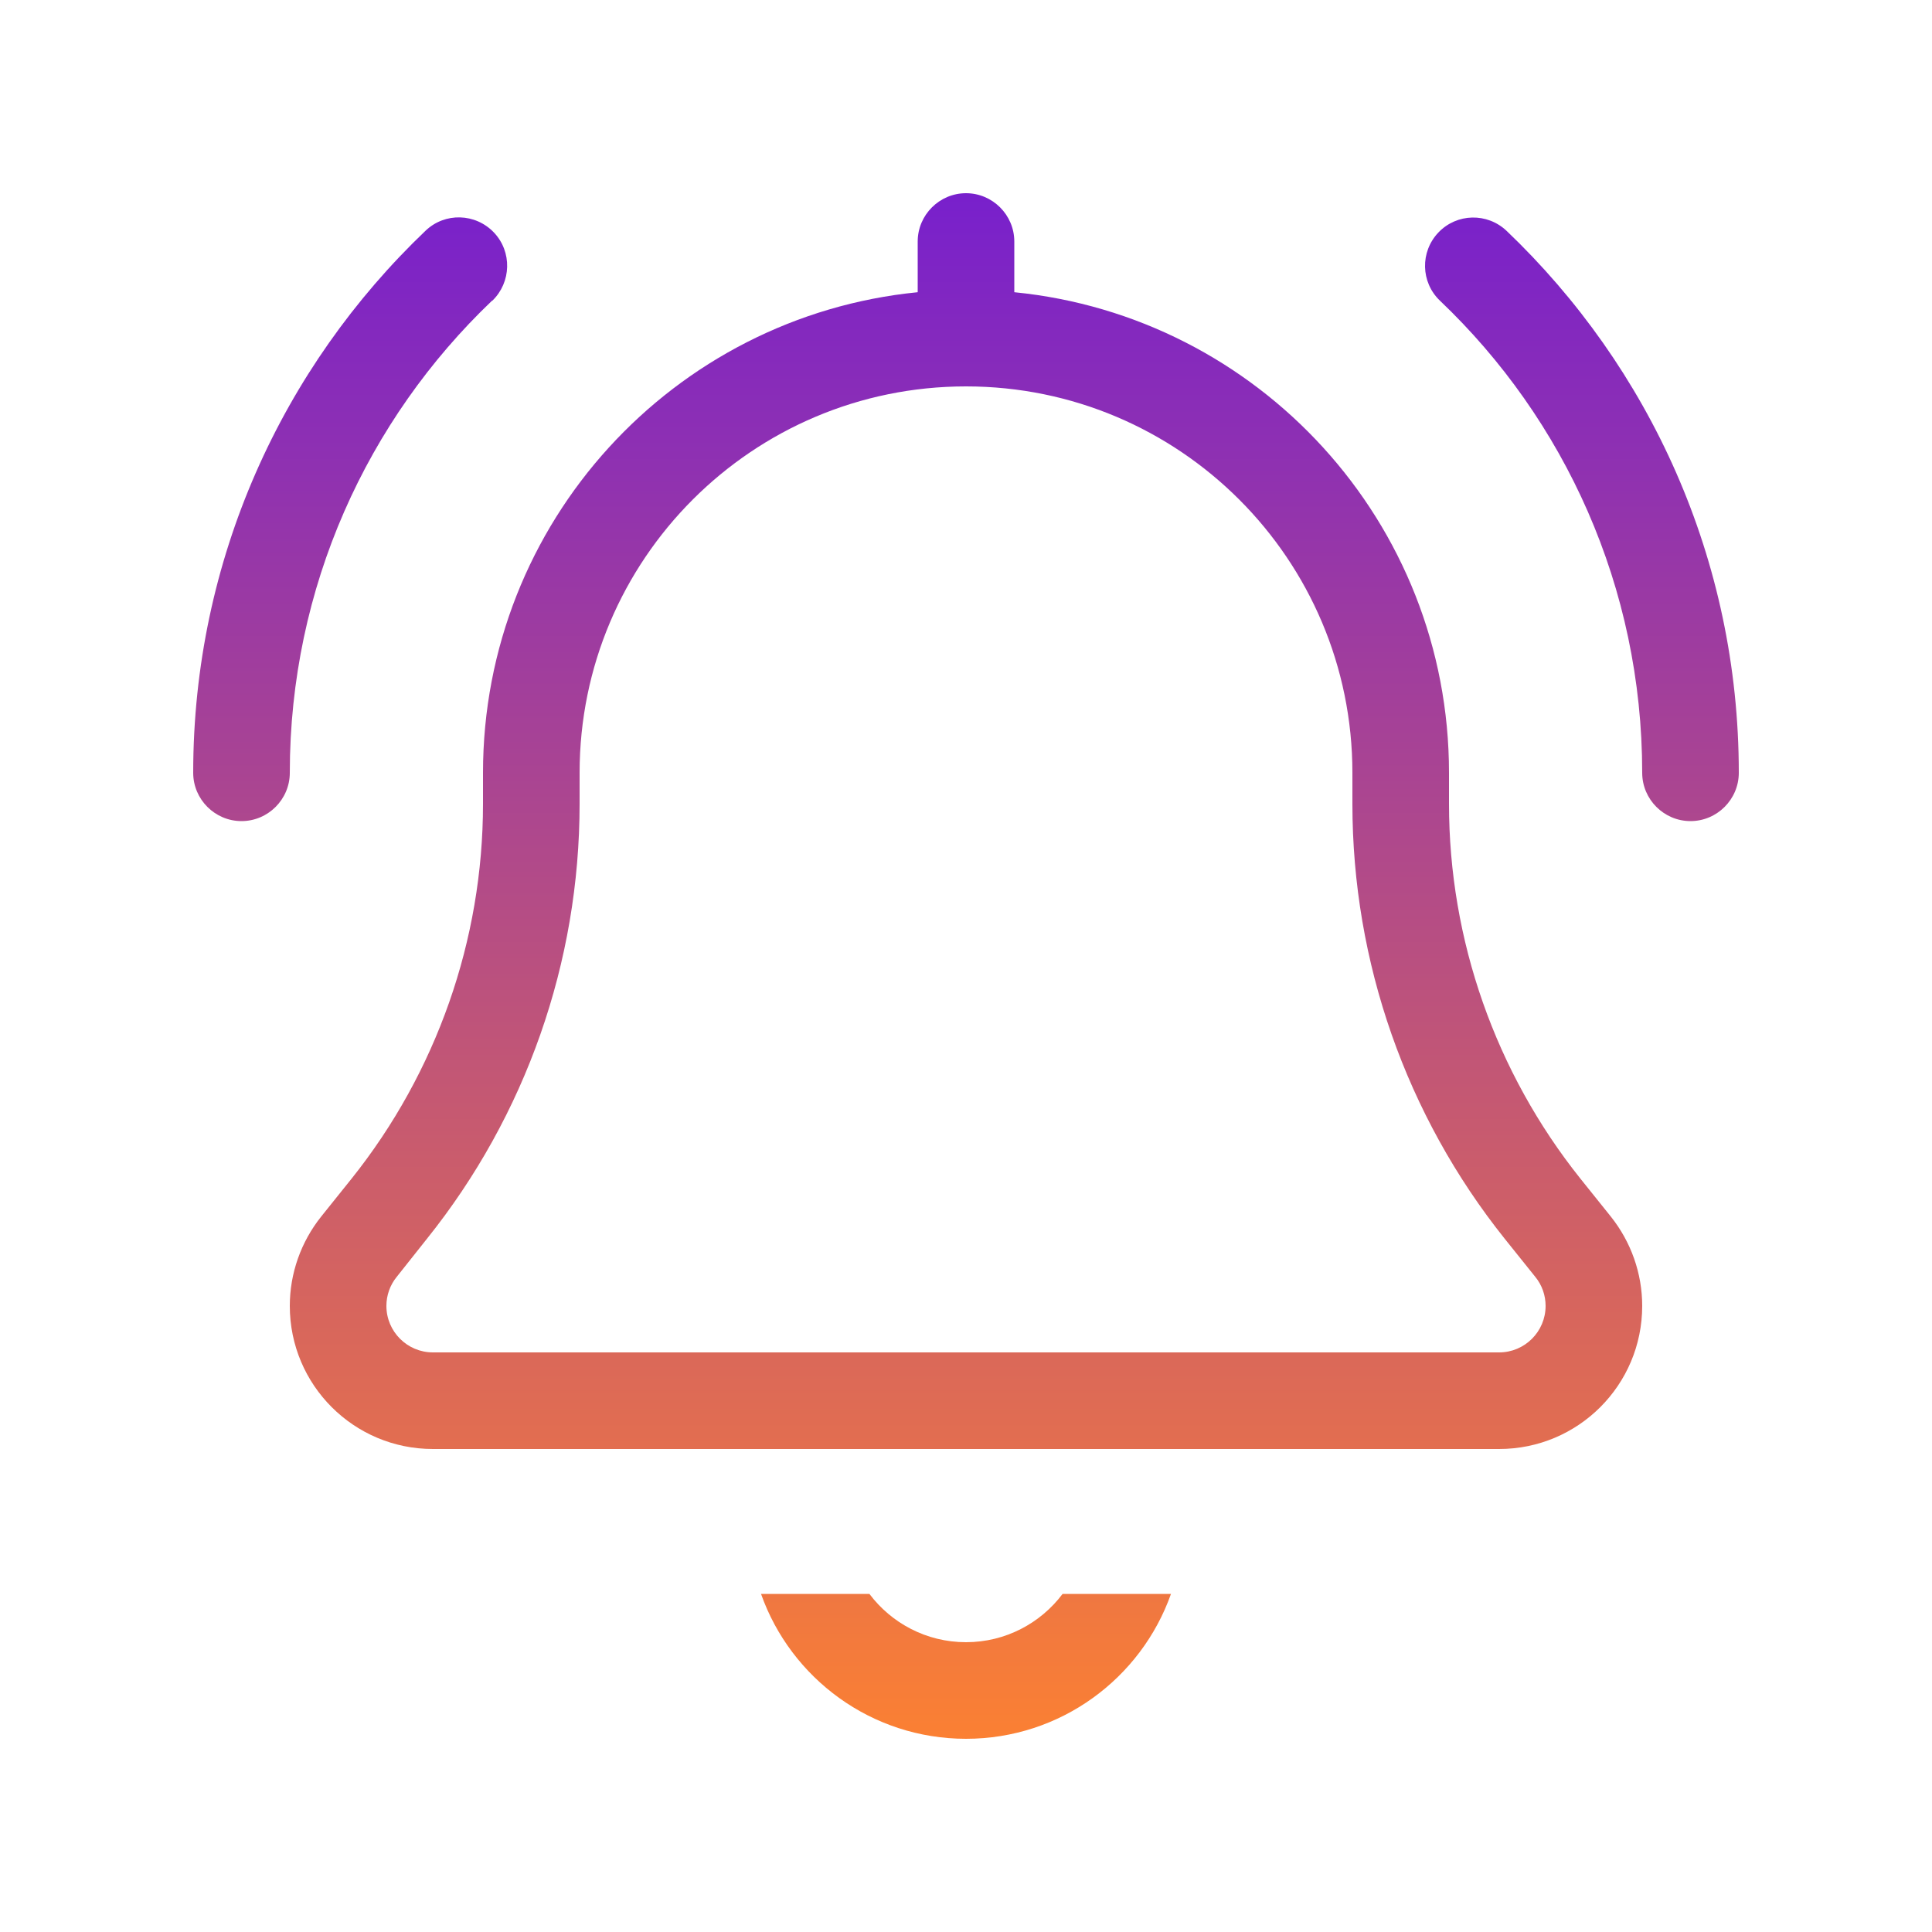 <svg xmlns="http://www.w3.org/2000/svg" width="60" height="60" viewBox="0 0 60 60" fill="none"><path d="M28.5 7.5C28.5 6.675 29.175 6 30 6C30.825 6 31.5 6.675 31.5 7.5V9.075C39.084 9.825 45 16.219 45 24V24.966C45 29.194 46.444 33.3 49.078 36.6L50.025 37.781C50.653 38.569 51 39.544 51 40.556C51 43.013 49.013 45 46.556 45H13.444C10.988 45 9 43.013 9 40.556C9 39.544 9.347 38.569 9.975 37.781L10.922 36.6C13.556 33.3 15 29.194 15 24.966V24C15 16.219 20.916 9.825 28.5 9.075V7.5ZM18 24V24.966C18 29.878 16.331 34.641 13.256 38.475L12.319 39.656C12.113 39.909 12 40.228 12 40.556C12 41.353 12.647 42 13.444 42H46.556C47.353 42 48 41.353 48 40.556C48 40.228 47.888 39.909 47.681 39.656L46.734 38.475C43.669 34.641 42 29.878 42 24.966V24C42 17.372 36.628 12 30 12C23.372 12 18 17.372 18 24ZM30 54C27.066 54 24.562 52.125 23.634 49.5H27C27.684 50.409 28.772 51 30 51C31.228 51 32.316 50.409 33 49.5H36.366C35.438 52.125 32.934 54 30 54ZM15.281 9.338C11.409 13.031 9 18.234 9 24C9 24.825 8.325 25.5 7.5 25.5C6.675 25.5 6 24.825 6 24C6 17.372 8.775 11.4 13.219 7.162C13.819 6.591 14.766 6.619 15.338 7.219C15.909 7.819 15.881 8.766 15.291 9.338H15.281ZM46.781 7.162C51.225 11.4 54 17.372 54 24C54 24.825 53.325 25.5 52.5 25.5C51.675 25.5 51 24.825 51 24C51 18.234 48.591 13.022 44.719 9.338C44.119 8.766 44.1 7.819 44.672 7.219C45.244 6.619 46.191 6.6 46.791 7.172L46.781 7.162Z" fill="url(#paint0_linear_617_10079)"></path><defs><linearGradient id="paint0_linear_617_10079" x1="30" y1="6" x2="30" y2="54" gradientUnits="userSpaceOnUse"><stop stop-color="#7820CC"></stop><stop offset="1" stop-color="#FB8033"></stop></linearGradient></defs></svg>